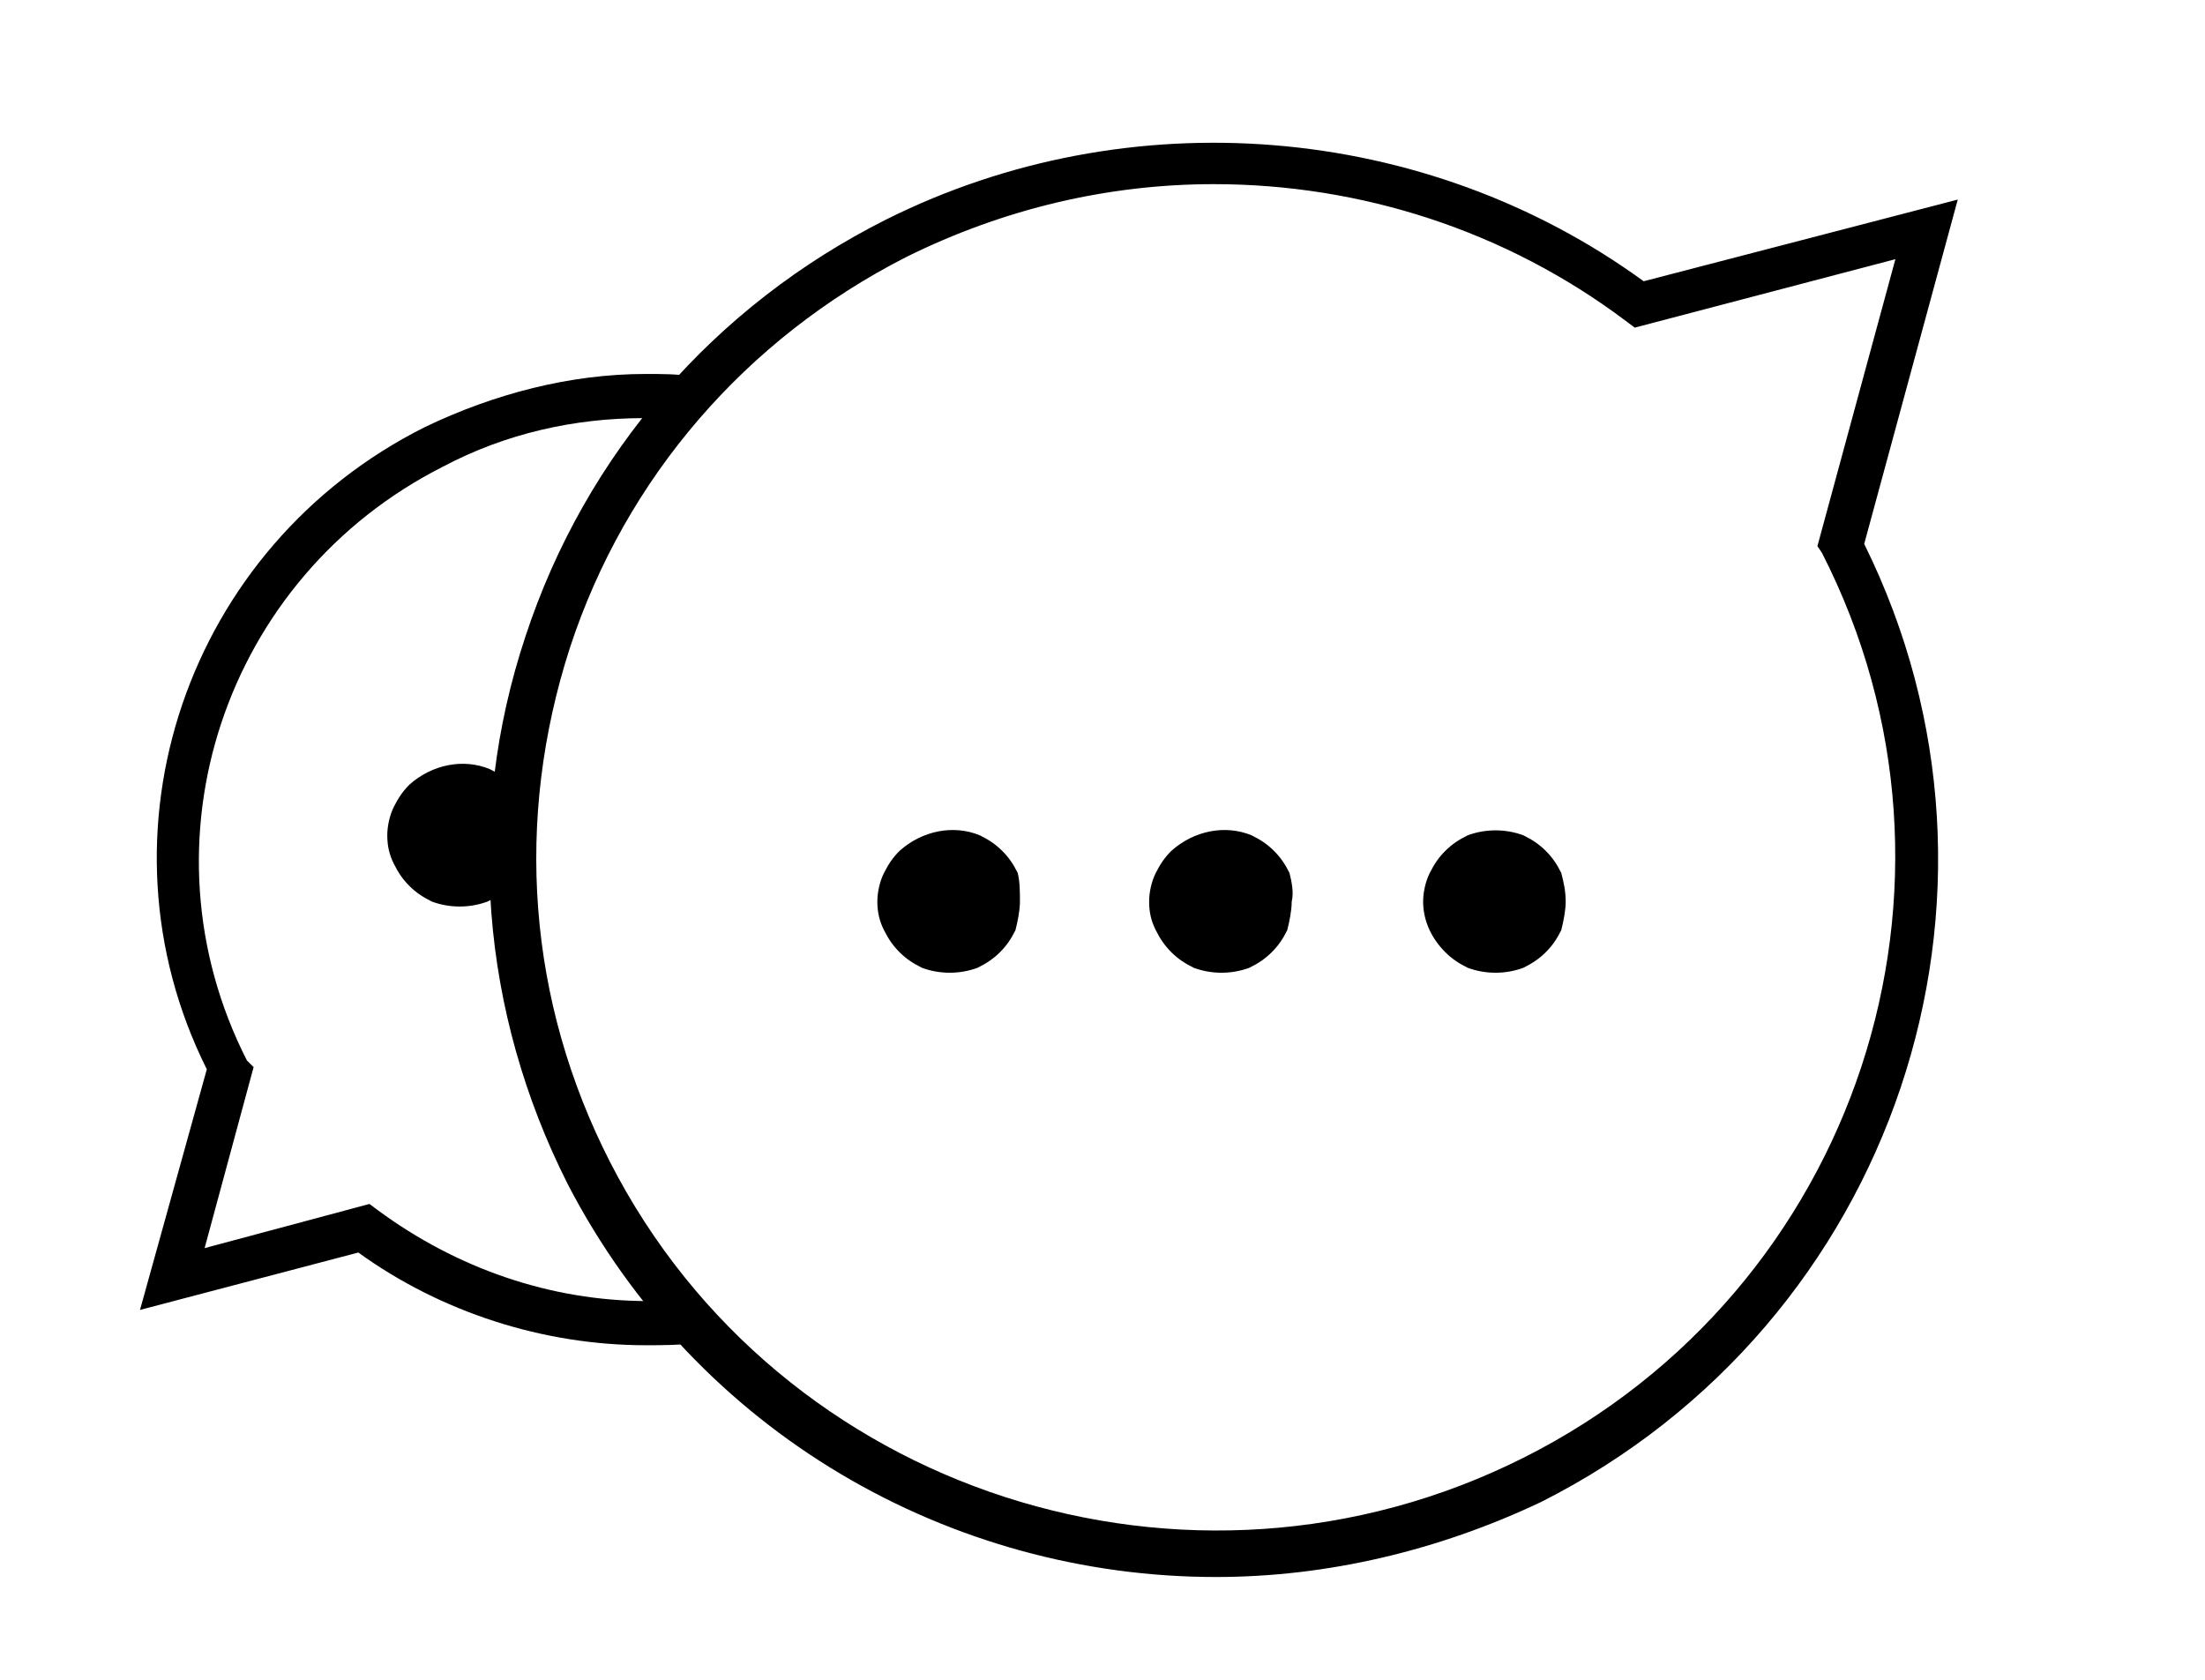 <?xml version="1.0" encoding="UTF-8"?> <svg xmlns="http://www.w3.org/2000/svg" width="63" height="48" viewBox="0 0 63 48" fill="none"><path d="M34.742 45.063C27.168 45.063 19.912 40.963 16.22 33.835C13.738 28.915 13.293 23.365 15.011 18.192C16.73 12.957 20.421 8.731 25.322 6.271C32.26 2.802 40.725 3.495 46.962 8.037L55.936 5.703L53.263 15.543C58.228 25.572 54.154 37.809 44.034 42.918C41.106 44.306 37.924 45.063 34.742 45.063ZM34.678 5.262C31.687 5.262 28.695 5.955 25.895 7.343C21.312 9.677 17.875 13.651 16.284 18.508C14.693 23.428 15.075 28.6 17.43 33.205C22.267 42.666 33.978 46.451 43.525 41.657C53.072 36.863 56.891 25.257 52.054 15.795L51.926 15.606L54.154 7.406L46.707 9.362L46.453 9.172C43.016 6.586 38.879 5.262 34.678 5.262Z" fill="black"></path><path d="M18.448 38.44C15.52 38.44 12.592 37.494 10.238 35.791L4 37.431L5.909 30.555C2.536 23.806 5.337 15.606 12.147 12.2C14.12 11.254 16.284 10.686 18.448 10.686C18.893 10.686 19.339 10.686 19.721 10.749L19.594 12.011C19.212 11.948 18.83 11.948 18.384 11.948C16.411 11.948 14.438 12.389 12.656 13.335C6.419 16.489 3.873 24.058 7.055 30.303L7.246 30.492L5.846 35.665L10.556 34.403L10.81 34.592C13.038 36.232 15.711 37.178 18.512 37.178C18.957 37.178 19.403 37.178 19.848 37.115L19.976 38.377C19.403 38.44 18.893 38.44 18.448 38.44Z" fill="black"></path><path d="M15.138 23.869C15.138 24.122 15.075 24.437 15.011 24.689C14.884 24.942 14.756 25.131 14.565 25.32C14.374 25.509 14.184 25.635 13.929 25.762C13.42 25.951 12.847 25.951 12.338 25.762C12.083 25.635 11.892 25.509 11.701 25.32C11.51 25.131 11.383 24.942 11.256 24.689C11.129 24.437 11.065 24.185 11.065 23.869C11.065 23.617 11.129 23.302 11.256 23.049C11.383 22.797 11.51 22.608 11.701 22.418C12.338 21.851 13.229 21.662 13.993 21.977C14.247 22.103 14.438 22.229 14.629 22.418C14.82 22.608 14.947 22.797 15.075 23.049C15.138 23.302 15.138 23.617 15.138 23.869Z" fill="black"></path><path d="M44.734 25.762C44.734 26.014 44.671 26.329 44.607 26.581C44.48 26.834 44.353 27.023 44.162 27.212C43.971 27.401 43.78 27.528 43.525 27.654C43.016 27.843 42.443 27.843 41.934 27.654C41.679 27.528 41.488 27.401 41.297 27.212C40.916 26.834 40.661 26.329 40.661 25.762C40.661 25.509 40.725 25.194 40.852 24.942C40.979 24.689 41.106 24.5 41.297 24.311C41.488 24.122 41.679 23.995 41.934 23.869C42.443 23.68 43.016 23.68 43.525 23.869C43.78 23.995 43.971 24.122 44.162 24.311C44.353 24.5 44.48 24.689 44.607 24.942C44.671 25.194 44.734 25.446 44.734 25.762Z" fill="black"></path><path d="M36.906 25.762C36.906 26.014 36.842 26.329 36.778 26.581C36.651 26.834 36.524 27.023 36.333 27.212C36.142 27.401 35.951 27.528 35.696 27.654C35.187 27.843 34.614 27.843 34.105 27.654C33.851 27.528 33.66 27.401 33.469 27.212C33.278 27.023 33.151 26.834 33.023 26.581C32.896 26.329 32.832 26.077 32.832 25.762C32.832 25.509 32.896 25.194 33.023 24.942C33.151 24.689 33.278 24.5 33.469 24.311C34.105 23.743 34.996 23.554 35.76 23.869C36.015 23.995 36.206 24.122 36.397 24.311C36.587 24.5 36.715 24.689 36.842 24.942C36.906 25.194 36.969 25.509 36.906 25.762Z" fill="black"></path><path d="M29.141 25.762C29.141 26.014 29.077 26.329 29.013 26.581C28.886 26.834 28.759 27.023 28.568 27.212C28.377 27.401 28.186 27.528 27.931 27.654C27.422 27.843 26.849 27.843 26.34 27.654C26.086 27.528 25.895 27.401 25.704 27.212C25.513 27.023 25.386 26.834 25.258 26.581C25.131 26.329 25.067 26.077 25.067 25.762C25.067 25.509 25.131 25.194 25.258 24.942C25.386 24.689 25.513 24.5 25.704 24.311C26.34 23.743 27.231 23.554 27.995 23.869C28.25 23.995 28.441 24.122 28.631 24.311C28.823 24.5 28.95 24.689 29.077 24.942C29.141 25.194 29.141 25.509 29.141 25.762Z" fill="black"></path></svg> 